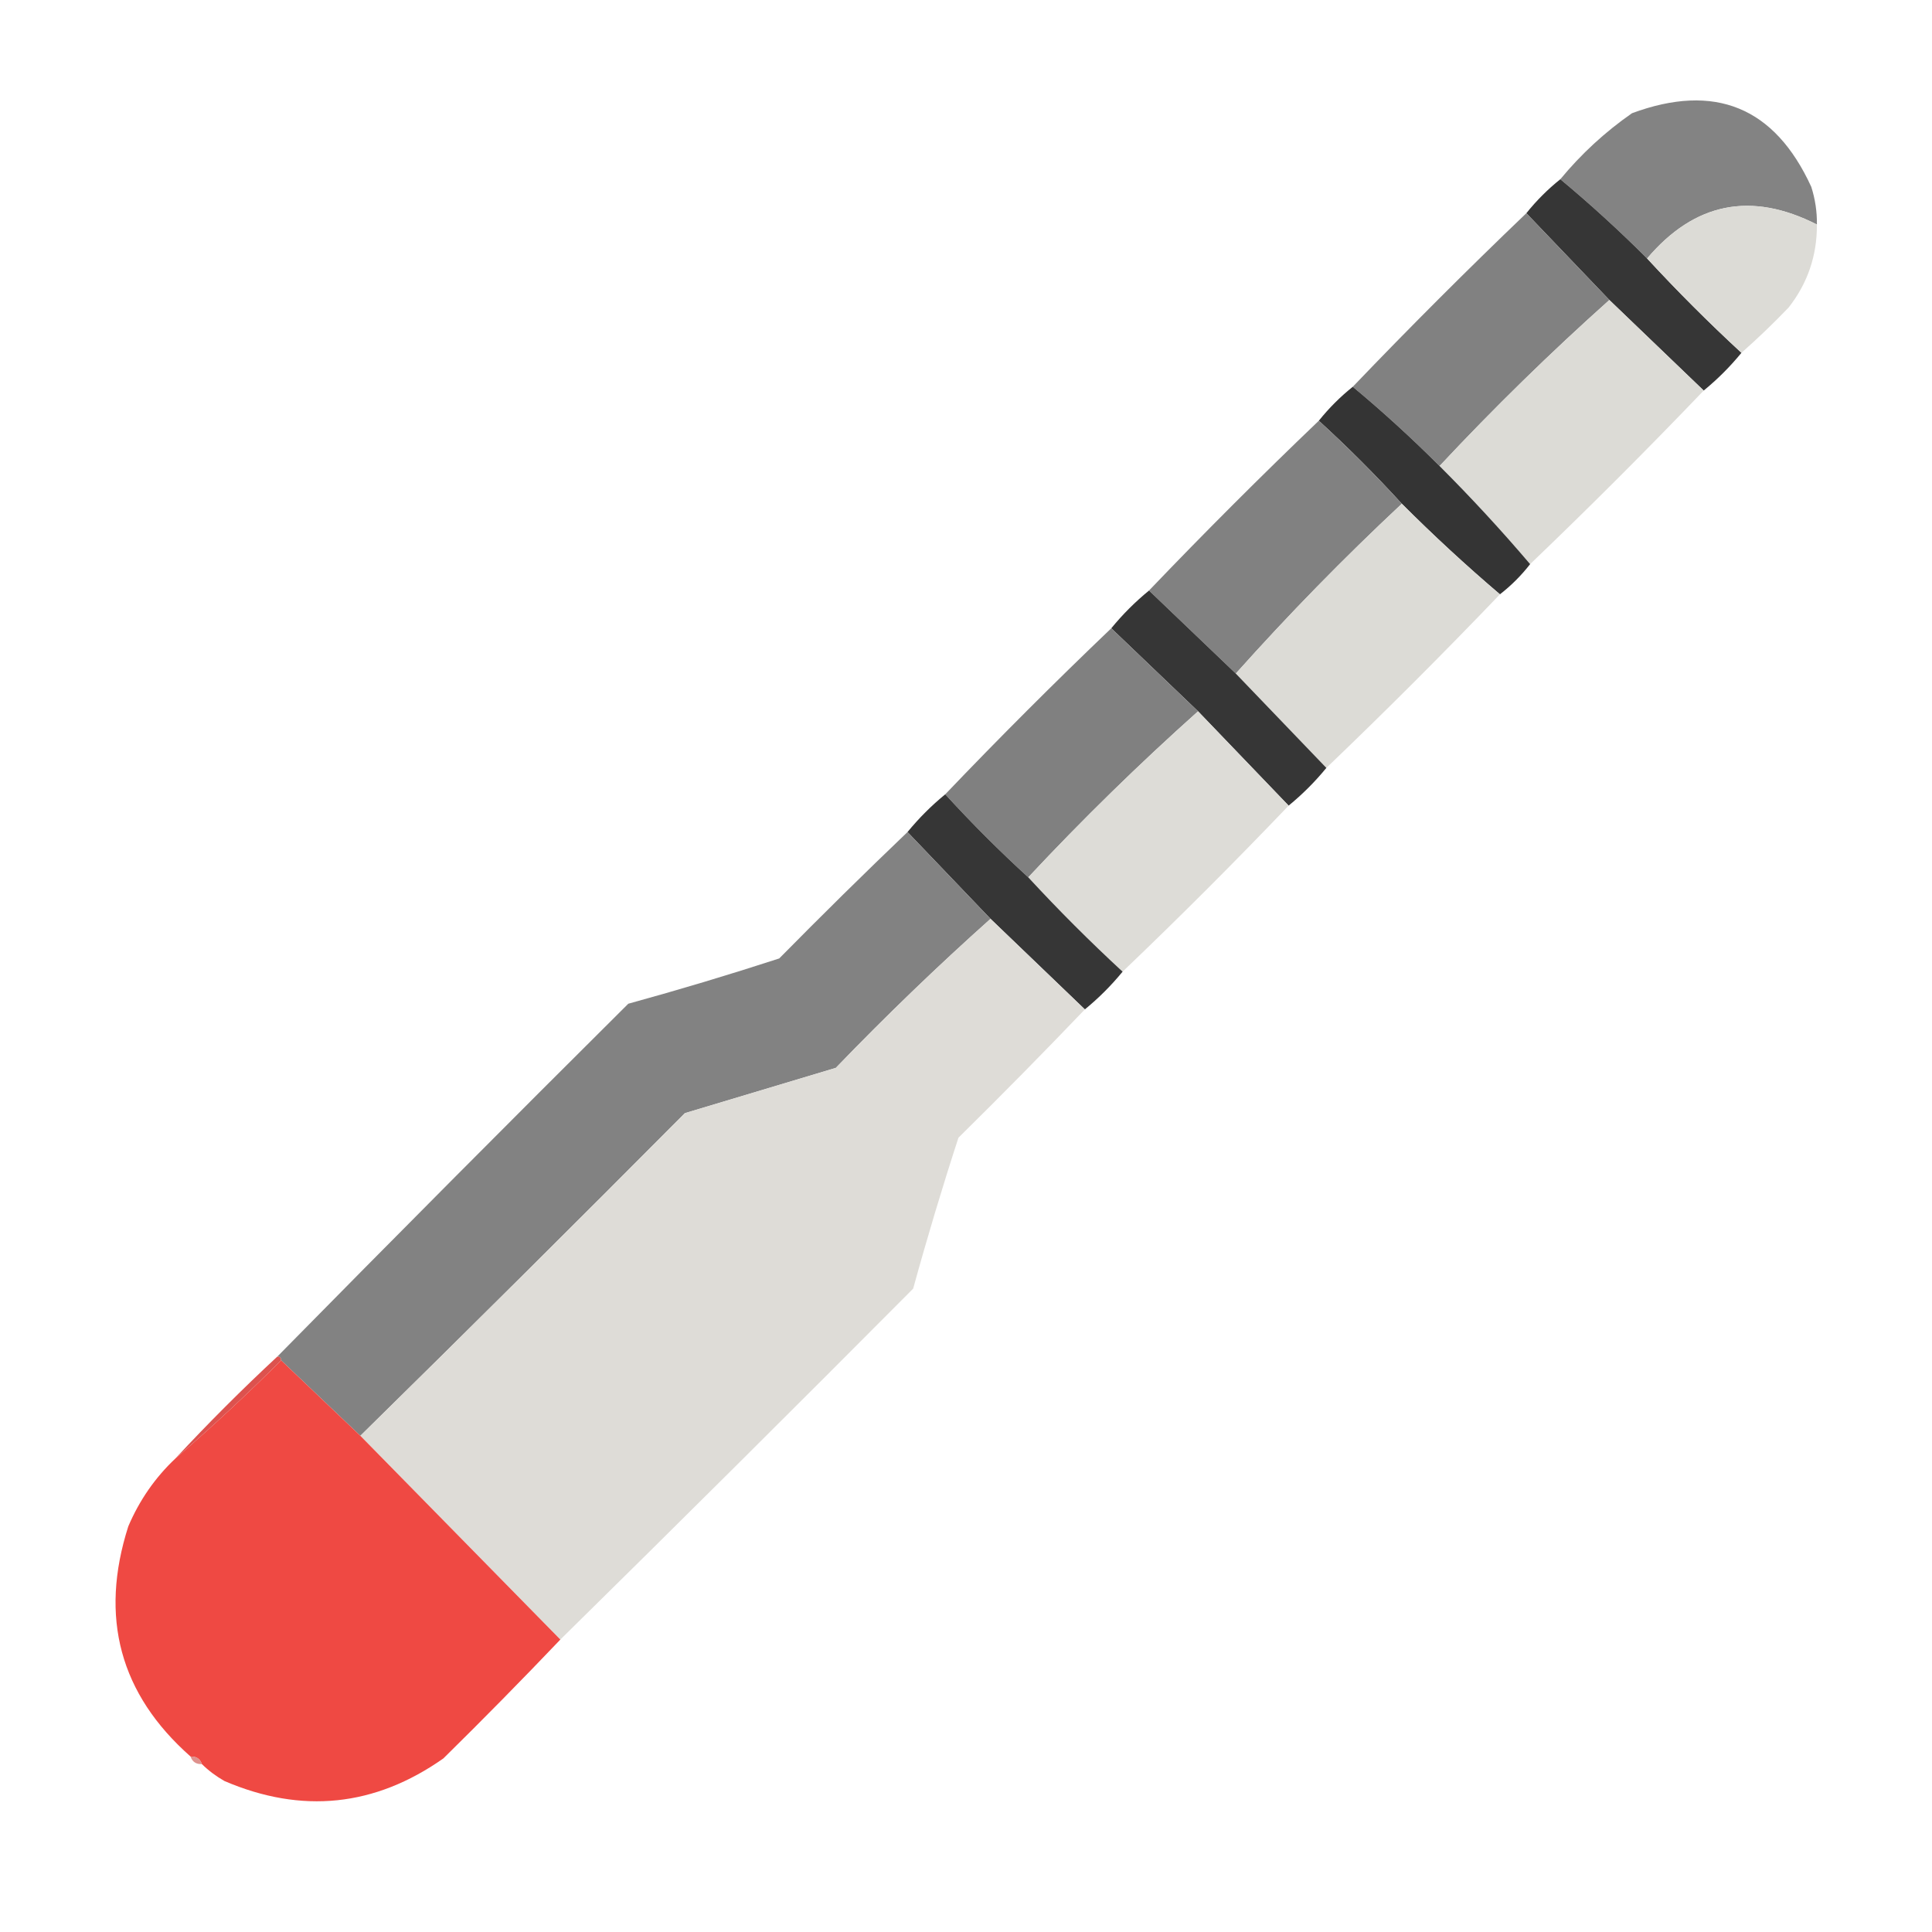 <?xml version="1.0" encoding="UTF-8"?>
<!DOCTYPE svg PUBLIC "-//W3C//DTD SVG 1.1//EN" "http://www.w3.org/Graphics/SVG/1.1/DTD/svg11.dtd">
<svg xmlns="http://www.w3.org/2000/svg" version="1.1" width="512px" height="512px" style="shape-rendering:geometricPrecision; text-rendering:geometricPrecision; image-rendering:optimizeQuality; fill-rule:evenodd; clip-rule:evenodd" xmlns:xlink="http://www.w3.org/1999/xlink">
<g><path style="opacity:0.969" fill="#808080" d="M 481.5,59.5 C 464.071,50.649 449.071,53.649 436.5,68.5C 429.113,61.109 421.446,54.109 413.5,47.5C 419.037,40.797 425.37,34.963 432.5,30C 454.476,21.874 470.309,28.374 480,49.5C 481.043,52.757 481.543,56.09 481.5,59.5 Z"/></g>
<g><path style="opacity:1" fill="#363636" d="M 413.5,47.5 C 421.446,54.109 429.113,61.109 436.5,68.5C 444.5,77.167 452.833,85.5 461.5,93.5C 458.5,97.167 455.167,100.5 451.5,103.5C 443.167,95.5 434.833,87.5 426.5,79.5C 419.167,71.833 411.833,64.167 404.5,56.5C 407.167,53.167 410.167,50.167 413.5,47.5 Z"/></g>
<g><path style="opacity:1" fill="#dcdbd6" d="M 481.5,59.5 C 481.545,67.734 479.045,75.068 474,81.5C 469.964,85.704 465.798,89.704 461.5,93.5C 452.833,85.5 444.5,77.167 436.5,68.5C 449.071,53.649 464.071,50.649 481.5,59.5 Z"/></g>
<g><path style="opacity:0.977" fill="#7f7f7f" d="M 404.5,56.5 C 411.833,64.167 419.167,71.833 426.5,79.5C 410.885,93.448 395.885,108.114 381.5,123.5C 374.113,116.109 366.446,109.109 358.5,102.5C 373.5,86.833 388.833,71.5 404.5,56.5 Z"/></g>
<g><path style="opacity:1" fill="#dcdbd6" d="M 426.5,79.5 C 434.833,87.5 443.167,95.5 451.5,103.5C 436.5,119.167 421.167,134.5 405.5,149.5C 397.89,140.553 389.89,131.886 381.5,123.5C 395.885,108.114 410.885,93.448 426.5,79.5 Z"/></g>
<g><path style="opacity:1" fill="#343434" d="M 358.5,102.5 C 366.446,109.109 374.113,116.109 381.5,123.5C 389.89,131.886 397.89,140.553 405.5,149.5C 403.167,152.5 400.5,155.167 397.5,157.5C 388.553,149.89 379.886,141.89 371.5,133.5C 364.473,125.806 357.14,118.473 349.5,111.5C 352.167,108.167 355.167,105.167 358.5,102.5 Z"/></g>
<g><path style="opacity:0.982" fill="#7f7f7f" d="M 349.5,111.5 C 357.14,118.473 364.473,125.806 371.5,133.5C 356.114,147.885 341.448,162.885 327.5,178.5C 319.833,171.167 312.167,163.833 304.5,156.5C 319.167,141.167 334.167,126.167 349.5,111.5 Z"/></g>
<g><path style="opacity:1" fill="#dcdbd6" d="M 371.5,133.5 C 379.886,141.89 388.553,149.89 397.5,157.5C 382.5,173.167 367.167,188.5 351.5,203.5C 343.5,195.167 335.5,186.833 327.5,178.5C 341.448,162.885 356.114,147.885 371.5,133.5 Z"/></g>
<g><path style="opacity:1" fill="#363636" d="M 304.5,156.5 C 312.167,163.833 319.833,171.167 327.5,178.5C 335.5,186.833 343.5,195.167 351.5,203.5C 348.5,207.167 345.167,210.5 341.5,213.5C 333.5,205.167 325.5,196.833 317.5,188.5C 309.86,181.194 302.193,173.861 294.5,166.5C 297.5,162.833 300.833,159.5 304.5,156.5 Z"/></g>
<g><path style="opacity:0.997" fill="#808080" d="M 294.5,166.5 C 302.193,173.861 309.86,181.194 317.5,188.5C 301.885,202.448 286.885,217.114 272.5,232.5C 264.833,225.5 257.5,218.167 250.5,210.5C 264.833,195.5 279.5,180.833 294.5,166.5 Z"/></g>
<g><path style="opacity:1" fill="#dddcd7" d="M 317.5,188.5 C 325.5,196.833 333.5,205.167 341.5,213.5C 327.167,228.5 312.5,243.167 297.5,257.5C 288.833,249.5 280.5,241.167 272.5,232.5C 286.885,217.114 301.885,202.448 317.5,188.5 Z"/></g>
<g><path style="opacity:1" fill="#363636" d="M 250.5,210.5 C 257.5,218.167 264.833,225.5 272.5,232.5C 280.5,241.167 288.833,249.5 297.5,257.5C 294.5,261.167 291.167,264.5 287.5,267.5C 279.167,259.5 270.833,251.5 262.5,243.5C 255.167,235.833 247.833,228.167 240.5,220.5C 243.5,216.833 246.833,213.5 250.5,210.5 Z"/></g>
<g><path style="opacity:0.984" fill="#808080" d="M 240.5,220.5 C 247.833,228.167 255.167,235.833 262.5,243.5C 248.419,256.078 234.752,269.245 221.5,283C 208.167,287 194.833,291 181.5,295C 152.965,323.702 124.299,352.202 95.5,380.5C 88.5,373.833 81.5,367.167 74.5,360.5C 74.5,359.833 74.167,359.5 73.5,359.5C 104.298,328.201 135.298,297.035 166.5,266C 179.936,262.308 193.27,258.308 206.5,254C 217.702,242.631 229.035,231.465 240.5,220.5 Z"/></g>
<g><path style="opacity:1" fill="#dedcd7" d="M 262.5,243.5 C 270.833,251.5 279.167,259.5 287.5,267.5C 276.535,278.965 265.369,290.298 254,301.5C 249.692,314.73 245.692,328.064 242,341.5C 210.965,372.702 179.799,403.702 148.5,434.5C 130.833,416.5 113.167,398.5 95.5,380.5C 124.299,352.202 152.965,323.702 181.5,295C 194.833,291 208.167,287 221.5,283C 234.752,269.245 248.419,256.078 262.5,243.5 Z"/></g>
<g><path style="opacity:1" fill="#ef4943" d="M 74.5,360.5 C 81.5,367.167 88.5,373.833 95.5,380.5C 113.167,398.5 130.833,416.5 148.5,434.5C 138.369,445.132 128.035,455.632 117.5,466C 99.327,478.776 79.994,480.776 59.5,472C 57.253,470.723 55.253,469.223 53.5,467.5C 53.027,466.094 52.027,465.427 50.5,465.5C 31.78,448.971 26.28,428.637 34,404.5C 36.957,397.561 41.123,391.561 46.5,386.5C 56.114,378.223 65.447,369.556 74.5,360.5 Z"/></g>
<g><path style="opacity:0.996" fill="#dc524e" d="M 73.5,359.5 C 74.167,359.5 74.5,359.833 74.5,360.5C 65.447,369.556 56.114,378.223 46.5,386.5C 55.167,377.167 64.167,368.167 73.5,359.5 Z"/></g>
<g><path style="opacity:0.886" fill="#db837f" d="M 50.5,465.5 C 52.027,465.427 53.027,466.094 53.5,467.5C 51.973,467.573 50.973,466.906 50.5,465.5 Z"/></g>
</svg>
